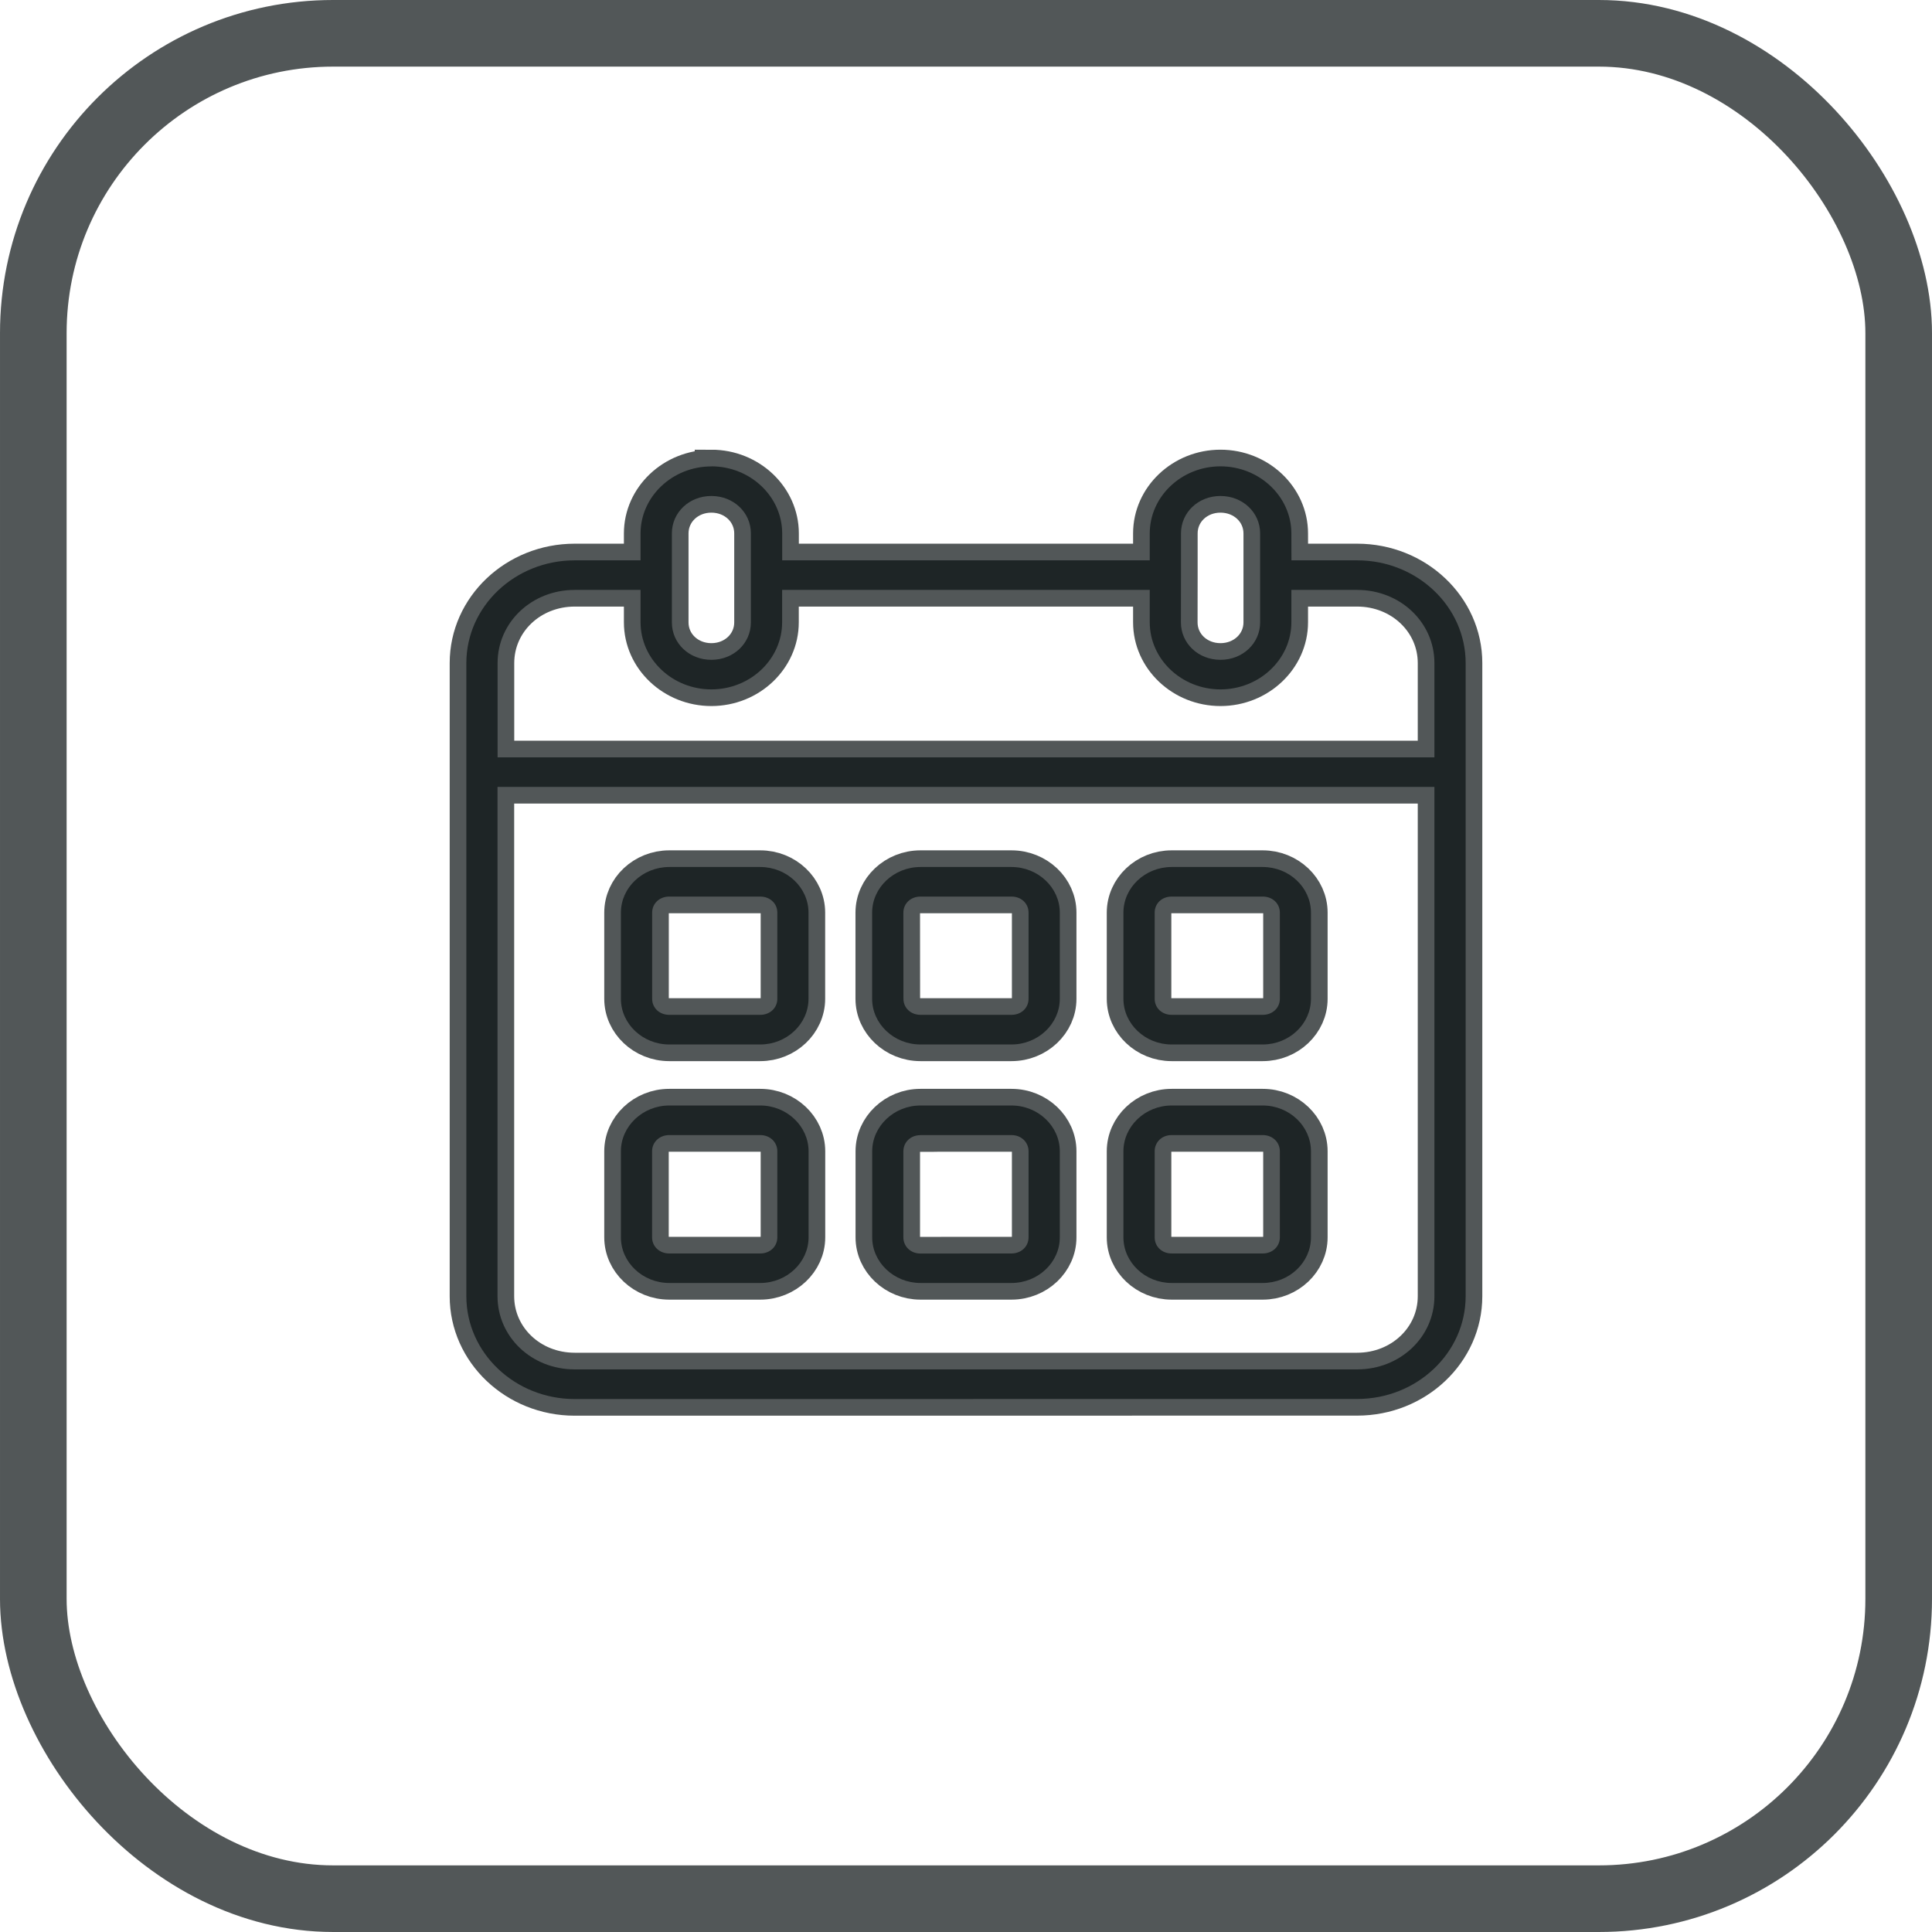<svg width="29" height="29" viewBox="0 0 29 29" fill="none" xmlns="http://www.w3.org/2000/svg">
<mask id="path-1-outside-1_2001_40" maskUnits="userSpaceOnUse" x="6" y="6" width="17" height="16" fill="black">
<rect fill="white" x="6" y="6" width="17" height="16"/>
<path d="M10.678 7.001C10.093 7.001 9.615 7.454 9.615 8.007V8.411H8.626C7.729 8.411 7 9.103 7 9.953V19.457C7 20.307 7.729 21 8.626 21L20.372 20.999C21.269 20.999 22 20.307 22 19.456V9.953C22 9.103 21.269 8.411 20.372 8.411H19.385L19.384 8.007C19.384 7.453 18.904 7 18.32 7C17.735 7 17.258 7.453 17.258 8.007L17.258 8.411H11.741V8.007C11.741 7.453 11.262 7 10.678 7L10.678 7.001ZM10.678 7.445C11.011 7.445 11.271 7.692 11.271 8.007V9.342C11.271 9.657 11.011 9.904 10.678 9.904C10.345 9.904 10.085 9.657 10.085 9.342V8.007C10.085 7.692 10.345 7.445 10.678 7.445ZM18.32 7.445C18.653 7.445 18.915 7.692 18.915 8.007V9.342C18.915 9.657 18.653 9.904 18.32 9.904C17.986 9.904 17.726 9.657 17.726 9.342L17.727 8.634V8.007C17.727 7.691 17.987 7.445 18.32 7.445L18.32 7.445ZM8.626 8.855H9.615V9.341C9.615 9.895 10.093 10.348 10.678 10.348C11.262 10.348 11.74 9.895 11.74 9.341V8.855H17.258V9.341C17.258 9.895 17.735 10.348 18.32 10.348C18.904 10.348 19.384 9.895 19.384 9.341V8.855H20.372C21.017 8.855 21.531 9.341 21.531 9.953V11.368H7.469V9.953C7.469 9.341 7.981 8.855 8.626 8.855H8.626ZM7.468 11.812H21.531V19.457C21.531 20.069 21.017 20.555 20.372 20.555L8.626 20.555C7.98 20.555 7.468 20.068 7.468 19.456L7.468 11.812ZM10.045 13.014C9.647 13.014 9.32 13.322 9.32 13.699V14.992C9.32 15.369 9.648 15.678 10.045 15.678H11.412C11.809 15.678 12.136 15.369 12.136 14.992V13.699C12.136 13.322 11.809 13.014 11.412 13.014H10.045ZM13.816 13.014C13.419 13.014 13.091 13.322 13.091 13.699V14.992C13.091 15.369 13.419 15.678 13.816 15.678H15.183C15.58 15.678 15.908 15.369 15.908 14.992V13.699C15.908 13.322 15.58 13.014 15.183 13.014H13.816ZM17.586 13.014C17.189 13.014 16.863 13.322 16.863 13.699V14.992C16.863 15.369 17.189 15.678 17.586 15.678H18.954C19.352 15.678 19.678 15.369 19.678 14.992V13.699C19.678 13.322 19.352 13.014 18.954 13.014H17.586ZM10.045 13.458H11.412C11.558 13.458 11.668 13.562 11.668 13.699V14.992C11.668 15.129 11.558 15.233 11.412 15.233H10.045C9.899 15.233 9.789 15.129 9.789 14.992V13.699C9.789 13.562 9.899 13.458 10.045 13.458ZM13.817 13.458H15.184C15.33 13.458 15.439 13.562 15.439 13.699V14.992C15.439 15.129 15.33 15.233 15.184 15.233H13.817C13.671 15.233 13.561 15.129 13.561 14.992L13.56 13.699C13.56 13.562 13.67 13.458 13.816 13.458H13.817ZM17.587 13.458H18.955C19.101 13.458 19.211 13.562 19.211 13.699V14.992C19.211 15.129 19.101 15.233 18.955 15.233H17.587C17.441 15.233 17.332 15.129 17.332 14.992L17.332 13.699C17.332 13.562 17.44 13.458 17.586 13.458H17.587ZM10.045 16.594C9.648 16.594 9.32 16.905 9.32 17.281V18.573C9.32 18.949 9.648 19.258 10.045 19.258H11.412C11.809 19.258 12.137 18.949 12.137 18.573V17.281C12.137 16.904 11.809 16.594 11.412 16.594H10.045ZM13.816 16.594C13.419 16.594 13.092 16.905 13.092 17.281V18.573C13.092 18.949 13.42 19.258 13.816 19.258H15.183C15.581 19.258 15.908 18.949 15.908 18.573V17.281C15.908 16.904 15.581 16.594 15.183 16.594H13.816ZM17.587 16.594C17.189 16.594 16.863 16.905 16.863 17.281V18.573C16.863 18.949 17.189 19.258 17.587 19.258H18.955C19.352 19.258 19.678 18.949 19.678 18.573V17.281C19.678 16.904 19.352 16.594 18.955 16.594H17.587ZM10.045 17.038H11.412C11.558 17.038 11.668 17.144 11.668 17.281V18.573C11.668 18.71 11.558 18.815 11.412 18.815H10.045C9.899 18.815 9.788 18.71 9.788 18.573V17.281C9.788 17.144 9.899 17.038 10.045 17.038ZM13.816 17.038H15.183C15.329 17.038 15.439 17.144 15.439 17.281V18.573C15.439 18.71 15.329 18.815 15.183 18.815L13.816 18.816C13.67 18.816 13.56 18.71 13.56 18.573V17.282C13.56 17.144 13.67 17.039 13.816 17.039V17.038ZM17.586 17.038H18.955C19.101 17.038 19.211 17.144 19.211 17.281V18.573C19.211 18.71 19.101 18.815 18.955 18.815H17.586C17.44 18.815 17.332 18.71 17.332 18.573V17.281C17.332 17.144 17.44 17.038 17.586 17.038Z"/>
</mask>
<path d="M10.678 7.001C10.093 7.001 9.615 7.454 9.615 8.007V8.411H8.626C7.729 8.411 7 9.103 7 9.953V19.457C7 20.307 7.729 21 8.626 21L20.372 20.999C21.269 20.999 22 20.307 22 19.456V9.953C22 9.103 21.269 8.411 20.372 8.411H19.385L19.384 8.007C19.384 7.453 18.904 7 18.32 7C17.735 7 17.258 7.453 17.258 8.007L17.258 8.411H11.741V8.007C11.741 7.453 11.262 7 10.678 7L10.678 7.001ZM10.678 7.445C11.011 7.445 11.271 7.692 11.271 8.007V9.342C11.271 9.657 11.011 9.904 10.678 9.904C10.345 9.904 10.085 9.657 10.085 9.342V8.007C10.085 7.692 10.345 7.445 10.678 7.445ZM18.32 7.445C18.653 7.445 18.915 7.692 18.915 8.007V9.342C18.915 9.657 18.653 9.904 18.32 9.904C17.986 9.904 17.726 9.657 17.726 9.342L17.727 8.634V8.007C17.727 7.691 17.987 7.445 18.32 7.445L18.32 7.445ZM8.626 8.855H9.615V9.341C9.615 9.895 10.093 10.348 10.678 10.348C11.262 10.348 11.74 9.895 11.74 9.341V8.855H17.258V9.341C17.258 9.895 17.735 10.348 18.32 10.348C18.904 10.348 19.384 9.895 19.384 9.341V8.855H20.372C21.017 8.855 21.531 9.341 21.531 9.953V11.368H7.469V9.953C7.469 9.341 7.981 8.855 8.626 8.855H8.626ZM7.468 11.812H21.531V19.457C21.531 20.069 21.017 20.555 20.372 20.555L8.626 20.555C7.98 20.555 7.468 20.068 7.468 19.456L7.468 11.812ZM10.045 13.014C9.647 13.014 9.32 13.322 9.32 13.699V14.992C9.32 15.369 9.648 15.678 10.045 15.678H11.412C11.809 15.678 12.136 15.369 12.136 14.992V13.699C12.136 13.322 11.809 13.014 11.412 13.014H10.045ZM13.816 13.014C13.419 13.014 13.091 13.322 13.091 13.699V14.992C13.091 15.369 13.419 15.678 13.816 15.678H15.183C15.58 15.678 15.908 15.369 15.908 14.992V13.699C15.908 13.322 15.58 13.014 15.183 13.014H13.816ZM17.586 13.014C17.189 13.014 16.863 13.322 16.863 13.699V14.992C16.863 15.369 17.189 15.678 17.586 15.678H18.954C19.352 15.678 19.678 15.369 19.678 14.992V13.699C19.678 13.322 19.352 13.014 18.954 13.014H17.586ZM10.045 13.458H11.412C11.558 13.458 11.668 13.562 11.668 13.699V14.992C11.668 15.129 11.558 15.233 11.412 15.233H10.045C9.899 15.233 9.789 15.129 9.789 14.992V13.699C9.789 13.562 9.899 13.458 10.045 13.458ZM13.817 13.458H15.184C15.33 13.458 15.439 13.562 15.439 13.699V14.992C15.439 15.129 15.33 15.233 15.184 15.233H13.817C13.671 15.233 13.561 15.129 13.561 14.992L13.56 13.699C13.56 13.562 13.67 13.458 13.816 13.458H13.817ZM17.587 13.458H18.955C19.101 13.458 19.211 13.562 19.211 13.699V14.992C19.211 15.129 19.101 15.233 18.955 15.233H17.587C17.441 15.233 17.332 15.129 17.332 14.992L17.332 13.699C17.332 13.562 17.44 13.458 17.586 13.458H17.587ZM10.045 16.594C9.648 16.594 9.32 16.905 9.32 17.281V18.573C9.32 18.949 9.648 19.258 10.045 19.258H11.412C11.809 19.258 12.137 18.949 12.137 18.573V17.281C12.137 16.904 11.809 16.594 11.412 16.594H10.045ZM13.816 16.594C13.419 16.594 13.092 16.905 13.092 17.281V18.573C13.092 18.949 13.42 19.258 13.816 19.258H15.183C15.581 19.258 15.908 18.949 15.908 18.573V17.281C15.908 16.904 15.581 16.594 15.183 16.594H13.816ZM17.587 16.594C17.189 16.594 16.863 16.905 16.863 17.281V18.573C16.863 18.949 17.189 19.258 17.587 19.258H18.955C19.352 19.258 19.678 18.949 19.678 18.573V17.281C19.678 16.904 19.352 16.594 18.955 16.594H17.587ZM10.045 17.038H11.412C11.558 17.038 11.668 17.144 11.668 17.281V18.573C11.668 18.71 11.558 18.815 11.412 18.815H10.045C9.899 18.815 9.788 18.71 9.788 18.573V17.281C9.788 17.144 9.899 17.038 10.045 17.038ZM13.816 17.038H15.183C15.329 17.038 15.439 17.144 15.439 17.281V18.573C15.439 18.71 15.329 18.815 15.183 18.815L13.816 18.816C13.67 18.816 13.56 18.71 13.56 18.573V17.282C13.56 17.144 13.67 17.039 13.816 17.039V17.038ZM17.586 17.038H18.955C19.101 17.038 19.211 17.144 19.211 17.281V18.573C19.211 18.71 19.101 18.815 18.955 18.815H17.586C17.44 18.815 17.332 18.71 17.332 18.573V17.281C17.332 17.144 17.44 17.038 17.586 17.038Z" fill="#091012" fill-opacity="0.7"/>
<path d="M10.678 7.001C10.093 7.001 9.615 7.454 9.615 8.007V8.411H8.626C7.729 8.411 7 9.103 7 9.953V19.457C7 20.307 7.729 21 8.626 21L20.372 20.999C21.269 20.999 22 20.307 22 19.456V9.953C22 9.103 21.269 8.411 20.372 8.411H19.385L19.384 8.007C19.384 7.453 18.904 7 18.32 7C17.735 7 17.258 7.453 17.258 8.007L17.258 8.411H11.741V8.007C11.741 7.453 11.262 7 10.678 7L10.678 7.001ZM10.678 7.445C11.011 7.445 11.271 7.692 11.271 8.007V9.342C11.271 9.657 11.011 9.904 10.678 9.904C10.345 9.904 10.085 9.657 10.085 9.342V8.007C10.085 7.692 10.345 7.445 10.678 7.445ZM18.32 7.445C18.653 7.445 18.915 7.692 18.915 8.007V9.342C18.915 9.657 18.653 9.904 18.32 9.904C17.986 9.904 17.726 9.657 17.726 9.342L17.727 8.634V8.007C17.727 7.691 17.987 7.445 18.32 7.445L18.32 7.445ZM8.626 8.855H9.615V9.341C9.615 9.895 10.093 10.348 10.678 10.348C11.262 10.348 11.74 9.895 11.74 9.341V8.855H17.258V9.341C17.258 9.895 17.735 10.348 18.32 10.348C18.904 10.348 19.384 9.895 19.384 9.341V8.855H20.372C21.017 8.855 21.531 9.341 21.531 9.953V11.368H7.469V9.953C7.469 9.341 7.981 8.855 8.626 8.855H8.626ZM7.468 11.812H21.531V19.457C21.531 20.069 21.017 20.555 20.372 20.555L8.626 20.555C7.98 20.555 7.468 20.068 7.468 19.456L7.468 11.812ZM10.045 13.014C9.647 13.014 9.32 13.322 9.32 13.699V14.992C9.32 15.369 9.648 15.678 10.045 15.678H11.412C11.809 15.678 12.136 15.369 12.136 14.992V13.699C12.136 13.322 11.809 13.014 11.412 13.014H10.045ZM13.816 13.014C13.419 13.014 13.091 13.322 13.091 13.699V14.992C13.091 15.369 13.419 15.678 13.816 15.678H15.183C15.58 15.678 15.908 15.369 15.908 14.992V13.699C15.908 13.322 15.58 13.014 15.183 13.014H13.816ZM17.586 13.014C17.189 13.014 16.863 13.322 16.863 13.699V14.992C16.863 15.369 17.189 15.678 17.586 15.678H18.954C19.352 15.678 19.678 15.369 19.678 14.992V13.699C19.678 13.322 19.352 13.014 18.954 13.014H17.586ZM10.045 13.458H11.412C11.558 13.458 11.668 13.562 11.668 13.699V14.992C11.668 15.129 11.558 15.233 11.412 15.233H10.045C9.899 15.233 9.789 15.129 9.789 14.992V13.699C9.789 13.562 9.899 13.458 10.045 13.458ZM13.817 13.458H15.184C15.33 13.458 15.439 13.562 15.439 13.699V14.992C15.439 15.129 15.33 15.233 15.184 15.233H13.817C13.671 15.233 13.561 15.129 13.561 14.992L13.56 13.699C13.56 13.562 13.67 13.458 13.816 13.458H13.817ZM17.587 13.458H18.955C19.101 13.458 19.211 13.562 19.211 13.699V14.992C19.211 15.129 19.101 15.233 18.955 15.233H17.587C17.441 15.233 17.332 15.129 17.332 14.992L17.332 13.699C17.332 13.562 17.44 13.458 17.586 13.458H17.587ZM10.045 16.594C9.648 16.594 9.32 16.905 9.32 17.281V18.573C9.32 18.949 9.648 19.258 10.045 19.258H11.412C11.809 19.258 12.137 18.949 12.137 18.573V17.281C12.137 16.904 11.809 16.594 11.412 16.594H10.045ZM13.816 16.594C13.419 16.594 13.092 16.905 13.092 17.281V18.573C13.092 18.949 13.42 19.258 13.816 19.258H15.183C15.581 19.258 15.908 18.949 15.908 18.573V17.281C15.908 16.904 15.581 16.594 15.183 16.594H13.816ZM17.587 16.594C17.189 16.594 16.863 16.905 16.863 17.281V18.573C16.863 18.949 17.189 19.258 17.587 19.258H18.955C19.352 19.258 19.678 18.949 19.678 18.573V17.281C19.678 16.904 19.352 16.594 18.955 16.594H17.587ZM10.045 17.038H11.412C11.558 17.038 11.668 17.144 11.668 17.281V18.573C11.668 18.71 11.558 18.815 11.412 18.815H10.045C9.899 18.815 9.788 18.71 9.788 18.573V17.281C9.788 17.144 9.899 17.038 10.045 17.038ZM13.816 17.038H15.183C15.329 17.038 15.439 17.144 15.439 17.281V18.573C15.439 18.71 15.329 18.815 15.183 18.815L13.816 18.816C13.67 18.816 13.56 18.71 13.56 18.573V17.282C13.56 17.144 13.67 17.039 13.816 17.039V17.038ZM17.586 17.038H18.955C19.101 17.038 19.211 17.144 19.211 17.281V18.573C19.211 18.71 19.101 18.815 18.955 18.815H17.586C17.44 18.815 17.332 18.71 17.332 18.573V17.281C17.332 17.144 17.44 17.038 17.586 17.038Z" stroke="#091012" stroke-opacity="0.7" stroke-width="0.5" mask="url(#path-1-outside-1_2001_40)"/>
<rect x="0.5" y="0.5" width="28" height="28" rx="4.5" stroke="#091012" stroke-opacity="0.7"/>
</svg>
